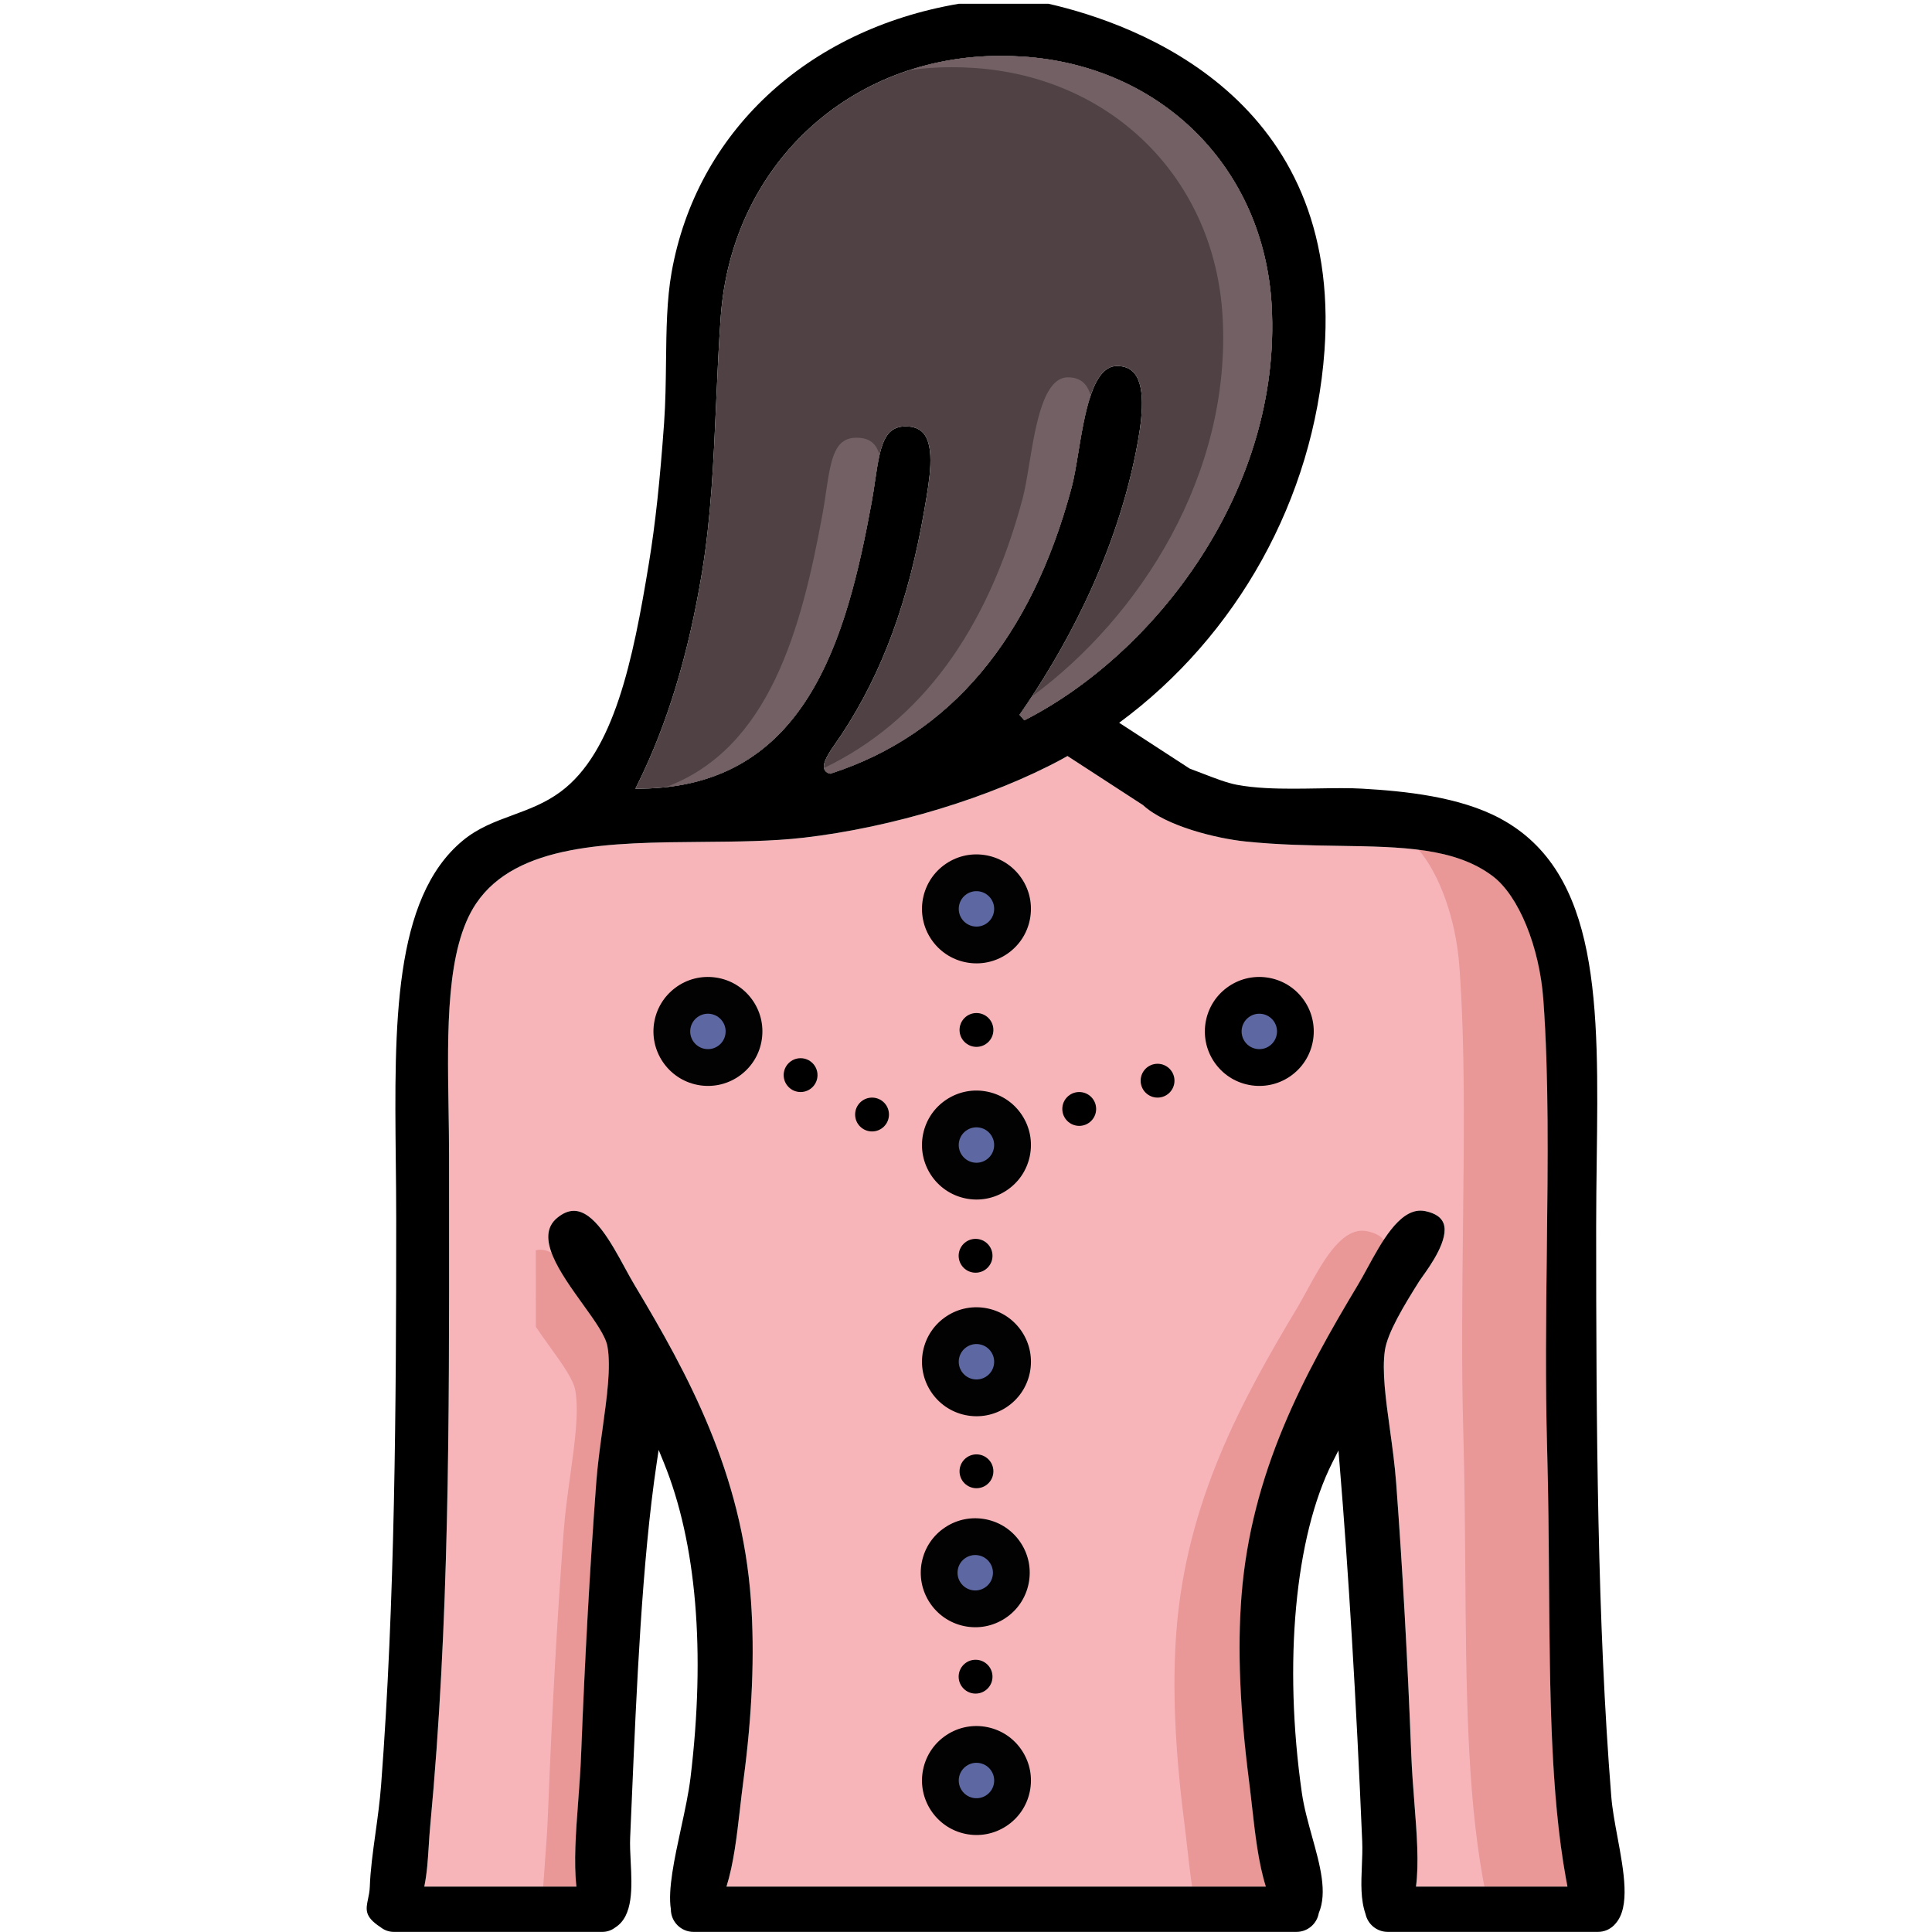 <?xml version="1.0" encoding="UTF-8"?>
<!-- Generator: Adobe Illustrator 15.0.0, SVG Export Plug-In . SVG Version: 6.00 Build 0)  -->
<svg xmlns="http://www.w3.org/2000/svg" xmlns:xlink="http://www.w3.org/1999/xlink" version="1.1" id="Warstwa_1" x="0px" y="0px" width="512px" height="512px" viewBox="0 0 512 512" xml:space="preserve">
<path fill="#F7B5B9" d="M375.25,499.973c0.816-6.227,0.225-13.922-0.429-22.271c-0.32-4.127-0.653-8.396-0.819-12.661  c-0.998-25.656-2.308-49.196-3.998-71.965c-0.358-4.822-1.027-9.674-1.674-14.364c-1.094-7.915-2.122-15.391-1.318-20.854  c0.688-4.68,5.08-11.944,9.144-18.39c0.175-0.271,0.476-0.692,0.858-1.229c1.947-2.716,7.125-9.928,5.521-14.081  c-0.604-1.564-2.2-2.634-4.743-3.181c-0.452-0.097-0.906-0.146-1.352-0.146c-5.771,0-10.348,8.387-14.021,15.125  c-0.894,1.636-1.734,3.181-2.563,4.558c-14.223,23.704-28.319,49.604-30.858,82.563c-1.073,13.933-0.421,29.894,1.993,48.796  c0.287,2.25,0.545,4.519,0.799,6.781c0.858,7.646,1.7,15.032,3.672,21.317H192.523c1.909-6.115,2.737-13.26,3.584-20.648  c0.28-2.447,0.57-4.979,0.902-7.457c2.341-17.501,3.012-33.581,1.993-47.795c-2.411-33.661-16.567-59.735-30.86-83.559  c-0.797-1.329-1.634-2.862-2.519-4.488c-3.673-6.744-8.244-15.14-13.558-15.14c-1.434,0-2.924,0.634-4.429,1.883  c-6.025,5,0.824,14.525,6.867,22.933c3.212,4.467,5.984,8.324,6.479,11.126c0.962,5.461-0.126,13.328-1.277,21.658  c-0.663,4.788-1.35,9.736-1.708,14.59c-1.693,22.785-3.001,46.325-3.998,71.965c-0.165,4.247-0.482,8.477-0.789,12.566  c-0.61,8.138-1.173,15.849-0.454,22.366H112.44c0.718-3.461,0.955-7.188,1.187-10.859c0.106-1.723,0.219-3.499,0.38-5.206  c5.075-54.013,5.04-106.901,5.002-162.896C119.003,316.045,119,311.043,119,306c0-3.926-0.066-8.07-0.13-12.08  c-0.334-20.949-0.682-42.611,7.3-54.478c10.715-15.935,35.683-16.135,59.83-16.33c9.123-0.074,18.556-0.149,26.887-1.105  c23.532-2.701,49.833-10.704,68.637-20.886c0.461-0.25,0.911-0.516,1.368-0.771l19.995,12.995  c6.041,5.582,19.447,8.859,27.215,9.661c8.749,0.903,16.952,1.03,24.886,1.153c16.436,0.254,30.626,0.474,40.615,8.045  c6.862,5.2,12.37,18.657,13.396,32.726c1.466,20.129,1.203,42.558,0.927,66.304c-0.202,17.313-0.411,35.222,0.076,52.739  c0.335,12.057,0.423,23.971,0.508,35.489c0.212,28.765,0.412,55.933,4.477,78.359c0.13,0.716,0.263,1.435,0.402,2.149H375.25  V499.973z"></path>
<g>
	<g>
		<path fill="#E99797" d="M153.999,465.039c0.997-25.64,2.305-49.18,3.998-71.965c0.358-4.854,1.045-9.802,1.708-14.59    c1.151-8.33,2.239-16.197,1.277-21.658c-0.493-2.802-3.267-6.659-6.479-11.126c-3.26-4.534-6.75-9.395-8.332-13.693    c-0.959-0.521-1.945-0.821-2.958-0.821c-0.4,0-0.805,0.053-1.213,0.146c0.001,2.232,0.002,4.46,0.004,6.678    c0.003,4.562,0.005,9.094,0.005,13.615c1.203,1.783,2.484,3.566,3.733,5.304c3.332,4.634,6.209,8.637,6.721,11.542    c0.998,5.665-0.13,13.827-1.326,22.47c-0.688,4.967-1.399,10.102-1.771,15.136c-1.758,23.638-3.113,48.059-4.148,74.657    c-0.171,4.404-0.5,8.793-0.818,13.035c-0.156,2.101-0.312,4.173-0.442,6.204h8.798c-0.72-6.519-0.156-14.229,0.454-22.366    C153.517,473.516,153.834,469.286,153.999,465.039z"></path>
	</g>
	<path fill="#E99797" d="M414.985,497.822c-4.063-22.428-4.265-49.596-4.477-78.359c-0.085-11.52-0.173-23.434-0.508-35.489   c-0.487-17.519-0.278-35.426-0.076-52.739c0.276-23.746,0.539-46.176-0.927-66.305c-1.024-14.068-6.532-27.525-13.396-32.725   c-5.411-4.102-12.063-6.037-19.631-6.998c5.622,6.622,9.884,18.537,10.786,30.929c1.521,20.882,1.248,44.149,0.962,68.784   c-0.21,17.962-0.427,36.539,0.079,54.713c0.347,12.507,0.438,24.866,0.526,36.817c0.22,29.841,0.428,58.023,4.645,81.291   c0.135,0.742,0.271,1.488,0.417,2.229h22C415.246,499.257,415.115,498.538,414.985,497.822z"></path>
	<g>
		<path fill="#E99797" d="M359.857,340.514c0.827-1.377,1.669-2.922,2.563-4.558c1.311-2.402,2.736-5.01,4.29-7.377    c-0.844-1.07-2.288-1.834-4.323-2.271c-0.47-0.101-0.94-0.15-1.401-0.15c-5.986,0-10.733,8.701-14.547,15.69    c-0.926,1.696-1.8,3.301-2.657,4.729c-14.755,24.591-29.38,51.461-32.014,85.651c-1.114,14.454-0.438,31.013,2.068,50.622    c0.298,2.334,0.563,4.688,0.827,7.034c0.387,3.439,0.775,6.821,1.253,10.089h19.547c-1.972-6.285-2.813-13.673-3.672-21.317    c-0.254-2.264-0.512-4.531-0.798-6.781c-2.415-18.902-3.067-34.863-1.994-48.796C331.536,390.118,345.634,364.218,359.857,340.514    z"></path>
		<path fill="#E99797" d="M318.463,511.973c0.003,0.01,0.005,0.02,0.008,0.027h24.99c-0.003-0.009-0.005-0.019-0.008-0.027H318.463z    "></path>
	</g>
</g>
<path d="M428.661,486.906c-0.717-3.862-1.395-7.51-1.658-10.826C423.306,429.95,423,378.293,423,325  c0-5.875,0.075-11.76,0.148-17.45c0.535-40.995,0.996-76.402-25.623-90.668c-10.734-5.754-25.188-7.235-36.584-7.883  c-1.557-0.089-3.303-0.13-5.495-0.13c-1.979,0-4.058,0.034-6.178,0.069c-2.224,0.037-4.494,0.074-6.756,0.074  c-4.307,0-9.87-0.117-14.7-1.028c-2.661-0.502-5.804-1.718-9.131-3.005c-1.14-0.44-2.288-0.885-3.428-1.304  c-0.014-0.009-0.022-0.021-0.036-0.03l-18.625-12.105c31.197-22.962,51.596-59.342,54.409-98.61  c4.779-66.733-49.447-86.51-73.117-91.929h-23.802c-40.375,6.891-69.529,34.157-76.102,71.175  c-1.285,7.242-1.379,15.25-1.479,23.728c-0.063,5.315-0.127,10.813-0.508,16.169c-1.101,15.423-2.336,26.862-4.013,37.09  c-4.25,25.951-9.234,50.116-23.39,60.641c-4.072,3.028-8.488,4.657-12.759,6.232c-4.702,1.735-9.145,3.373-13.199,6.735  c-18.469,15.308-18.118,48.963-17.747,84.599C104.945,312.476,105,317.758,105,323c0,49.376-0.311,101.636-4.003,150.076  c-0.33,4.332-0.921,8.604-1.492,12.741c-0.691,5.003-1.344,9.729-1.505,14.219c-0.043,1.19-0.271,2.279-0.474,3.238  c-0.581,2.771-0.96,4.649,3.271,7.412c0.982,0.804,2.221,1.285,3.568,1.285h55.266c1.304,0,2.502-0.453,3.47-1.208  c4.753-3.038,4.383-10.628,4.04-17.365c-0.117-2.311-0.228-4.49-0.142-6.443c0.135-3.08,0.27-6.229,0.407-9.43  c1.278-29.89,2.729-63.764,6.603-89.676l0.539-3.604l1.376,3.375c8.652,21.219,11.096,50.092,7.067,83.498  c-0.489,4.053-1.518,8.793-2.512,13.378c-1.745,8.051-3.524,16.279-2.695,21.463c0,0.005,0,0.009,0,0.013c0,3.313,2.69,6,6.011,6  h159.775c2.969,0,5.431-2.151,5.916-4.979c2.327-5.475,0.343-12.668-1.755-20.195c-1.066-3.839-2.174-7.809-2.726-11.657  c-4.926-34.383-1.823-67.944,8.098-87.593l1.598-3.159l0.293,3.527c2.364,28.396,4.439,62.99,6.003,100.041  c0.092,2.169-0.001,4.407-0.093,6.572c-0.187,4.532-0.358,8.855,0.979,12.723c0.591,2.698,3.004,4.72,5.894,4.72h55.687  c1.637,0,3.119-0.649,4.208-1.704c0.021-0.021,0.045-0.041,0.066-0.063c0.144-0.144,0.277-0.293,0.405-0.449  C432.07,505.354,430.351,496,428.661,486.906z M169.104,207.559c7.792-15.833,13.324-34.06,16.91-55.722  c2.432-14.688,3.082-29.439,3.771-45.056c0.327-7.454,0.668-15.161,1.219-22.852c2.869-40.051,34.064-69.121,74.181-69.121  c1.938,0,3.915,0.065,5.882,0.194c36.773,2.407,63.889,29.523,65.935,65.942c2.747,48.899-30.896,92.324-65.546,109.947  l-1.273-1.463c10.837-15.537,24.984-40.228,30.84-69.623c1.521-7.64,2.854-16.916-0.39-20.869C299.561,97.633,298.046,97,296,97  c-6.458,0-8.548,12.69-10.229,22.887c-0.579,3.514-1.126,6.833-1.806,9.372c-10.704,39.974-32.122,65.441-63.656,75.692  l-0.273,0.089l-0.281-0.072c-0.626-0.16-1.086-0.558-1.295-1.122c-0.6-1.614,1.016-4.101,3.546-7.71  c0.433-0.617,0.836-1.193,1.16-1.686c10.751-16.379,17.692-35.324,21.85-59.62l0.134-0.779c1.19-6.93,2.671-15.555-0.391-19.188  C243.699,113.61,242.144,113,240,113c-5.712,0-6.749,5.186-8.089,14.353c-0.275,1.884-0.563,3.833-0.929,5.828  c-6.681,36.398-17.453,75.275-60.971,75.819l-1.629,0.02L169.104,207.559z M375.25,499.973c0.816-6.227,0.225-13.922-0.429-22.271  c-0.32-4.127-0.653-8.396-0.819-12.661c-0.998-25.656-2.308-49.196-3.998-71.965c-0.358-4.822-1.027-9.674-1.674-14.364  c-1.094-7.915-2.122-15.391-1.318-20.854c0.688-4.68,5.08-11.944,9.144-18.39c0.175-0.271,0.476-0.692,0.858-1.229  c1.947-2.716,7.125-9.928,5.521-14.081c-0.604-1.564-2.2-2.634-4.743-3.181c-0.452-0.097-0.906-0.146-1.352-0.146  c-5.771,0-10.348,8.387-14.021,15.125c-0.894,1.636-1.734,3.181-2.563,4.558c-14.223,23.704-28.319,49.604-30.858,82.563  c-1.073,13.933-0.421,29.894,1.993,48.796c0.287,2.25,0.545,4.519,0.799,6.781c0.858,7.646,1.7,15.032,3.672,21.317H192.523  c1.909-6.115,2.737-13.26,3.584-20.648c0.28-2.447,0.57-4.979,0.902-7.457c2.341-17.501,3.012-33.581,1.993-47.795  c-2.411-33.661-16.567-59.735-30.86-83.559c-0.797-1.329-1.634-2.862-2.519-4.488c-3.673-6.744-8.244-15.14-13.558-15.14  c-1.434,0-2.924,0.634-4.429,1.883c-6.025,5,0.824,14.525,6.867,22.933c3.212,4.467,5.984,8.324,6.479,11.126  c0.962,5.461-0.126,13.328-1.277,21.658c-0.663,4.788-1.35,9.736-1.708,14.59c-1.693,22.785-3.001,46.325-3.998,71.965  c-0.165,4.247-0.482,8.477-0.789,12.566c-0.61,8.138-1.173,15.849-0.454,22.366H112.44c0.718-3.461,0.955-7.188,1.187-10.859  c0.106-1.723,0.219-3.499,0.38-5.206c5.075-54.013,5.04-106.901,5.002-162.896C119.003,316.045,119,311.043,119,306  c0-3.926-0.066-8.07-0.13-12.08c-0.334-20.949-0.682-42.611,7.3-54.478c10.715-15.935,35.683-16.135,59.83-16.33  c9.123-0.074,18.556-0.149,26.887-1.105c23.532-2.701,49.833-10.704,68.637-20.886c0.461-0.25,0.911-0.516,1.368-0.771  l19.995,12.995c6.041,5.582,19.447,8.859,27.215,9.661c8.749,0.903,16.952,1.03,24.886,1.153  c16.436,0.254,30.626,0.474,40.615,8.045c6.862,5.2,12.37,18.657,13.396,32.726c1.466,20.129,1.203,42.558,0.927,66.304  c-0.202,17.313-0.411,35.222,0.076,52.739c0.335,12.057,0.423,23.971,0.508,35.489c0.212,28.765,0.412,55.933,4.477,78.359  c0.13,0.716,0.263,1.435,0.402,2.149H375.25V499.973z"></path>
<g>
	<circle fill="#5D67A1" cx="258.772" cy="471.855" r="9.565"></circle>
	<path fill="#020202" d="M266.692,483.927c-3.225,2.117-7.079,2.847-10.854,2.064c-7.797-1.62-12.819-9.28-11.202-17.071   c0.785-3.776,2.993-7.023,6.216-9.137c3.222-2.116,7.08-2.845,10.854-2.062c3.777,0.782,7.022,2.991,9.135,6.215   c2.116,3.225,2.849,7.081,2.064,10.857C272.122,478.568,269.916,481.812,266.692,483.927z M256.198,467.929   c-1.048,0.687-1.766,1.744-2.022,2.969c-0.525,2.536,1.109,5.023,3.641,5.553c1.23,0.255,2.483,0.016,3.531-0.673   c1.051-0.687,1.769-1.742,2.023-2.967c0.255-1.23,0.017-2.483-0.673-3.53c-0.685-1.048-1.741-1.768-2.966-2.021   C258.502,467.004,257.246,467.24,256.198,467.929z"></path>
</g>
<g>
	<circle fill="#5D67A1" cx="258.448" cy="416.795" r="9.565"></circle>
	<path fill="#020202" d="M266.37,428.866c-3.229,2.116-7.083,2.848-10.855,2.065c-7.799-1.62-12.818-9.279-11.204-17.071   c0.784-3.776,2.993-7.022,6.217-9.135c3.224-2.118,7.08-2.848,10.855-2.065c3.777,0.782,7.02,2.993,9.136,6.217   c2.116,3.225,2.847,7.081,2.064,10.857C271.798,423.507,269.593,426.751,266.37,428.866z M255.874,412.868   c-1.049,0.688-1.767,1.744-2.023,2.97c-0.525,2.534,1.11,5.023,3.641,5.553c1.231,0.256,2.482,0.013,3.531-0.676   c1.05-0.686,1.767-1.74,2.022-2.967c0.256-1.229,0.013-2.481-0.674-3.527c-0.688-1.048-1.74-1.769-2.967-2.024   C258.178,411.943,256.922,412.18,255.874,412.868z"></path>
</g>
<g>
	<circle fill="#5D67A1" cx="258.774" cy="360.878" r="9.566"></circle>
	<path fill="#020202" d="M266.693,372.951c-3.226,2.116-7.08,2.846-10.853,2.063c-7.8-1.619-12.821-9.276-11.203-17.07   c0.786-3.775,2.993-7.022,6.216-9.136c3.224-2.118,7.079-2.847,10.855-2.064c3.774,0.785,7.019,2.994,9.135,6.217   c2.116,3.225,2.845,7.082,2.064,10.858C272.123,367.59,269.915,370.835,266.693,372.951z M256.198,356.953   c-1.049,0.688-1.771,1.745-2.024,2.972c-0.526,2.534,1.11,5.024,3.64,5.55c1.229,0.256,2.482,0.016,3.53-0.672   c1.05-0.688,1.767-1.744,2.022-2.969c0.256-1.228,0.016-2.482-0.673-3.528c-0.688-1.048-1.741-1.769-2.967-2.021   C258.502,356.027,257.246,356.265,256.198,356.953z"></path>
</g>
<g>
	<circle fill="#5D67A1" cx="258.768" cy="303.447" r="9.565"></circle>
	<path fill="#020202" d="M266.689,315.521c-3.226,2.117-7.079,2.846-10.855,2.062c-7.794-1.619-12.815-9.277-11.199-17.07   c0.784-3.775,2.991-7.021,6.216-9.136c3.224-2.114,7.079-2.847,10.856-2.063c3.774,0.781,7.017,2.99,9.134,6.216   c2.116,3.222,2.848,7.081,2.064,10.858C272.119,310.16,269.913,313.405,266.689,315.521z M256.196,299.522   c-1.052,0.686-1.769,1.744-2.026,2.969c-0.523,2.535,1.113,5.023,3.644,5.552c1.228,0.255,2.481,0.016,3.527-0.671   c1.049-0.689,1.768-1.745,2.021-2.969c0.26-1.229,0.018-2.483-0.67-3.529c-0.688-1.049-1.741-1.77-2.966-2.021   C258.498,298.6,257.245,298.834,256.196,299.522z"></path>
</g>
<g>
	<circle fill="#5D67A1" cx="187.608" cy="273.34" r="9.565"></circle>
	<path fill="#020202" d="M196.249,284.906c-3.089,2.309-6.893,3.273-10.708,2.721c-7.88-1.14-13.36-8.478-12.222-16.355   c0.553-3.814,2.561-7.189,5.646-9.496c3.088-2.311,6.893-3.273,10.71-2.723c3.816,0.551,7.188,2.558,9.497,5.648   c2.308,3.088,3.272,6.893,2.721,10.711C201.344,279.226,199.339,282.599,196.249,284.906z M184.797,269.58   c-1.005,0.75-1.658,1.85-1.84,3.088c-0.367,2.562,1.416,4.944,3.976,5.316c1.242,0.184,2.479-0.137,3.48-0.885   c1.008-0.75,1.659-1.848,1.837-3.086c0.184-1.243-0.134-2.479-0.884-3.482c-0.751-1.005-1.846-1.658-3.086-1.838   C187.039,268.515,185.803,268.827,184.797,269.58z"></path>
</g>
<circle cx="258.537" cy="444.336" r="4.484"></circle>
<circle cx="258.773" cy="389.909" r="4.484"></circle>
<circle cx="258.538" cy="332.796" r="4.484"></circle>
<circle cx="231.1" cy="295.361" r="4.484"></circle>
<g>
	<circle fill="#5D67A1" cx="258.768" cy="240.862" r="9.564"></circle>
	<path fill="#020202" d="M256.721,255.153c-3.818-0.547-7.195-2.547-9.506-5.633c-4.773-6.369-3.479-15.435,2.896-20.21   c3.086-2.312,6.891-3.287,10.705-2.74c3.816,0.547,7.193,2.546,9.504,5.632c2.316,3.086,3.287,6.889,2.74,10.707   c-0.545,3.816-2.549,7.193-5.635,9.506C264.338,254.727,260.538,255.699,256.721,255.153z M259.434,236.214   c-1.242-0.178-2.479,0.139-3.482,0.889c-2.068,1.551-2.49,4.502-0.938,6.574c0.752,1.002,1.85,1.65,3.092,1.83   c1.242,0.178,2.479-0.137,3.48-0.887c1.006-0.754,1.65-1.852,1.832-3.092c0.178-1.242-0.139-2.479-0.891-3.479   C261.772,237.044,260.674,236.393,259.434,236.214z"></path>
</g>
<g>
	<circle fill="#5D67A1" cx="333.727" cy="273.342" r="9.566"></circle>
	<path d="M331.682,287.63c-3.814-0.545-7.191-2.547-9.506-5.633c-4.771-6.369-3.475-15.437,2.895-20.208   c3.088-2.314,6.889-3.285,10.705-2.74c3.814,0.547,7.191,2.547,9.506,5.633c4.771,6.371,3.475,15.438-2.896,20.209   C339.301,287.204,335.498,288.179,331.682,287.63z M334.395,268.694c-1.242-0.177-2.479,0.139-3.482,0.893   c-2.068,1.55-2.49,4.501-0.939,6.569c0.75,1.004,1.852,1.652,3.092,1.832c1.24,0.178,2.479-0.141,3.479-0.893   c2.07-1.553,2.494-4.5,0.941-6.572C336.733,269.523,335.635,268.871,334.395,268.694z"></path>
</g>
<circle cx="212.164" cy="284.917" r="4.482"></circle>
<circle cx="258.773" cy="272.948" r="4.484"></circle>
<circle cx="286.005" cy="293.883" r="4.484"></circle>
<path fill="#4F4144" d="M271.453,190.891l-1.273-1.463c10.837-15.537,24.984-40.228,30.84-69.623  c1.521-7.64,2.854-16.916-0.39-20.869C299.561,97.633,298.046,97,296,97c-6.458,0-8.548,12.69-10.229,22.887  c-0.579,3.514-1.126,6.833-1.806,9.372c-10.704,39.974-32.122,65.441-63.656,75.692l-0.273,0.089l-0.281-0.072  c-0.626-0.16-1.086-0.558-1.295-1.122c-0.6-1.614,1.016-4.101,3.546-7.71c0.433-0.617,0.836-1.193,1.16-1.686  c10.751-16.379,17.692-35.324,21.85-59.62l0.134-0.779c1.19-6.93,2.671-15.555-0.391-19.188C243.699,113.61,242.144,113,240,113  c-5.712,0-6.749,5.186-8.089,14.353c-0.275,1.884-0.563,3.833-0.929,5.828c-6.681,36.398-17.453,75.275-60.971,75.819l-1.629,0.02  l0.72-1.461c7.792-15.833,13.324-34.06,16.91-55.722c2.432-14.688,3.082-29.439,3.771-45.056c0.327-7.454,0.668-15.161,1.219-22.852  c2.869-40.051,34.064-69.121,74.181-69.121c1.938,0,3.915,0.065,5.882,0.194c36.773,2.407,63.889,29.523,65.935,65.942  C339.746,129.843,306.105,173.268,271.453,190.891z"></path>
<g>
	<path fill="#726065" d="M230.984,133.181c0.366-1.995,0.652-3.944,0.929-5.828c0.376-2.577,0.731-4.827,1.172-6.748   c-0.288-1.077-0.712-2.013-1.326-2.742C230.699,116.61,229.144,116,227,116c-5.712,0-6.749,5.186-8.089,14.353   c-0.275,1.884-0.563,3.833-0.929,5.828c-5.548,30.227-13.938,62.14-41.539,72.413C214.606,204.443,224.646,167.709,230.984,133.181   z"></path>
	<path fill="#726065" d="M336.999,80.944c-2.046-36.419-29.16-63.535-65.935-65.942c-1.967-0.129-3.944-0.194-5.882-0.194   c-8.52,0-16.631,1.323-24.161,3.772c3.629-0.508,7.354-0.772,11.161-0.772c1.938,0,3.915,0.065,5.882,0.194   c36.773,2.407,63.889,29.523,65.935,65.942c2.346,41.752-21.843,79.5-50.532,100.616c-1.118,1.7-2.222,3.341-3.287,4.869   l1.273,1.463C306.105,173.268,339.746,129.843,336.999,80.944z"></path>
	<path fill="#726065" d="M285.771,119.887c0.829-5.029,1.759-10.662,3.263-15.083c-0.316-1.122-0.771-2.099-1.402-2.869   c-1.069-1.303-2.584-1.936-4.63-1.936c-6.458,0-8.548,12.69-10.229,22.887c-0.579,3.514-1.126,6.833-1.806,9.372   c-9.398,35.097-27.058,59.007-52.569,71.258c0.021,0.11,0.024,0.227,0.063,0.329c0.209,0.564,0.669,0.962,1.295,1.122l0.281,0.072   l0.273-0.089c31.534-10.251,52.952-35.718,63.656-75.692C284.645,126.72,285.192,123.401,285.771,119.887z"></path>
</g>
<circle cx="306.766" cy="286.395" r="4.482"></circle>
</svg>
